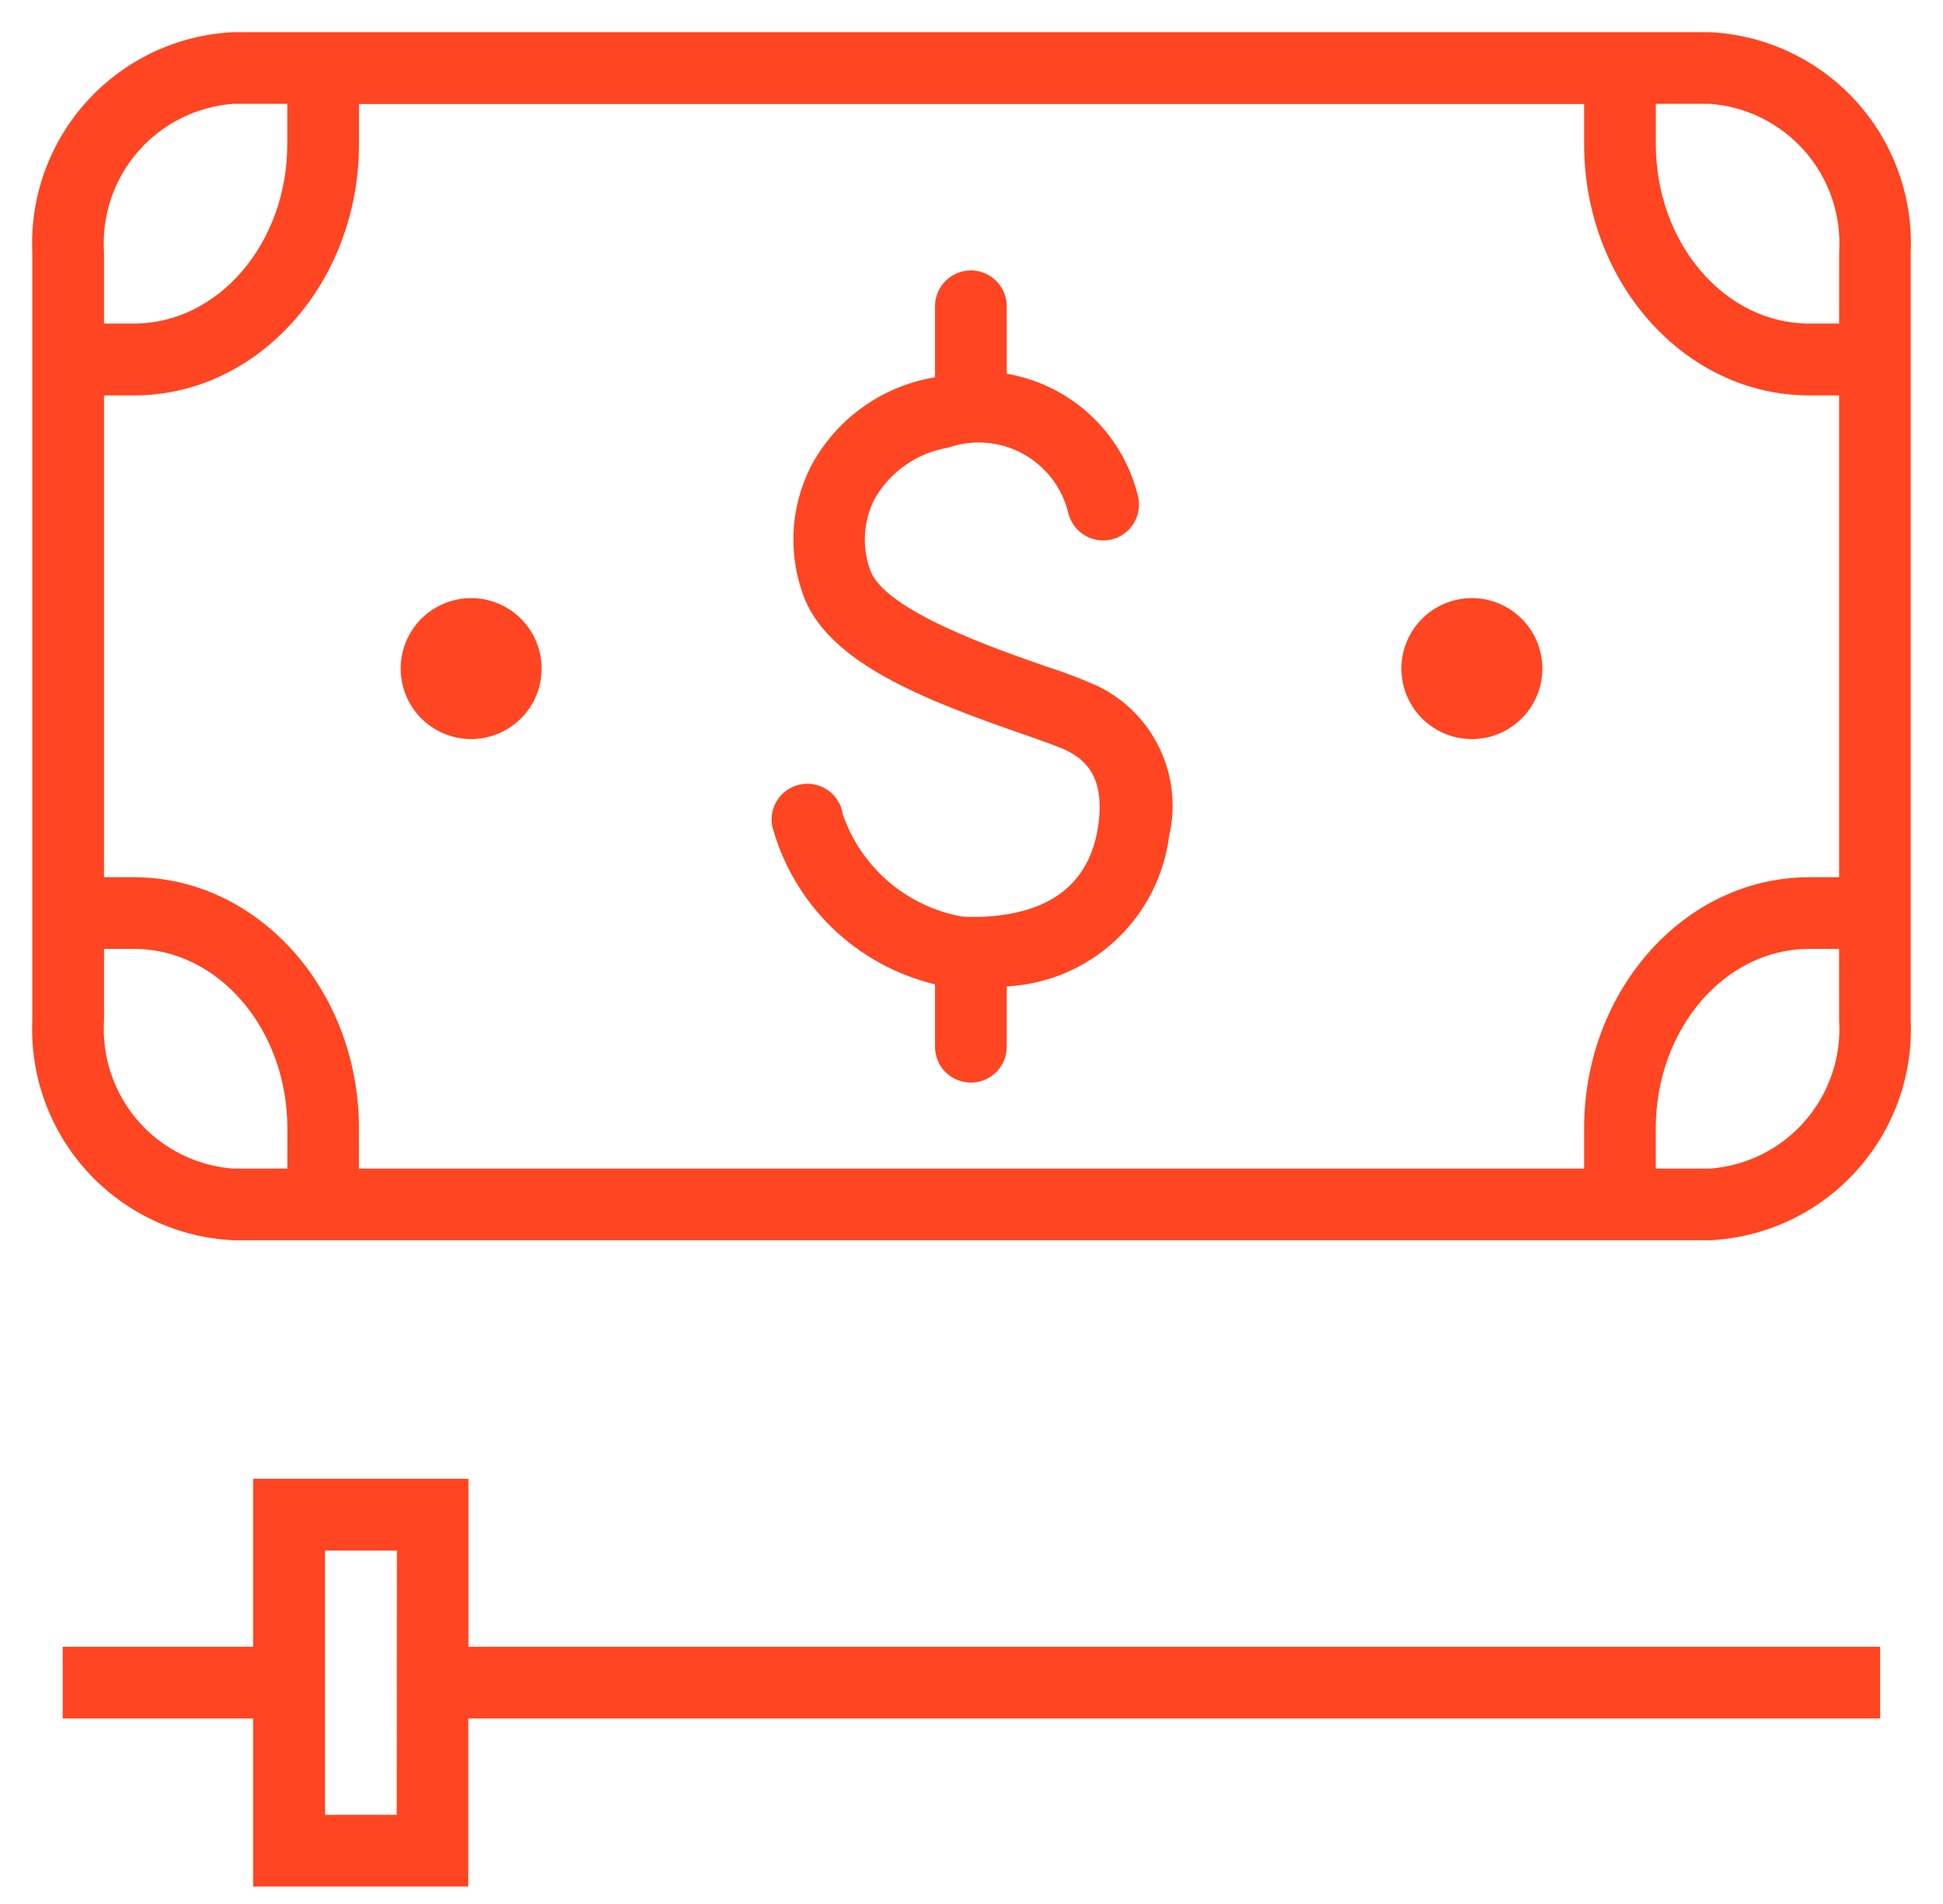 <svg width="50" height="49" viewBox="0 0 50 49" fill="none" xmlns="http://www.w3.org/2000/svg">
    <path d="M43.996 0.828H6.005C4.57 0.897 3.22 1.531 2.251 2.591C1.282 3.651 0.771 5.052 0.831 6.487V26.259C0.771 27.695 1.281 29.096 2.251 30.156C3.22 31.216 4.57 31.85 6.005 31.919H43.996C45.431 31.85 46.781 31.216 47.75 30.156C48.719 29.096 49.23 27.695 49.17 26.259V6.487C49.23 5.052 48.719 3.651 47.75 2.591C46.78 1.531 45.431 0.897 43.996 0.828ZM2.676 6.487C2.617 5.541 2.933 4.61 3.556 3.896C4.18 3.181 5.059 2.742 6.005 2.672H7.393V3.708C7.393 6.255 5.623 8.327 3.448 8.327H2.676V6.487ZM7.394 30.075H6.006C5.061 30.006 4.181 29.566 3.557 28.852C2.934 28.137 2.618 27.206 2.677 26.26V24.42H3.45C5.625 24.42 7.395 26.492 7.395 29.039L7.394 30.075ZM47.327 26.26C47.386 27.206 47.069 28.138 46.446 28.852C45.823 29.566 44.943 30.006 43.997 30.075H42.609V29.039C42.609 26.493 44.378 24.42 46.553 24.42H47.326L47.327 26.26ZM47.327 22.576H46.554C43.362 22.576 40.765 25.476 40.765 29.039V30.075H9.237V29.039C9.237 25.475 6.637 22.576 3.448 22.576H2.676V10.176H3.449C6.641 10.176 9.238 7.276 9.238 3.713V2.677H40.765V3.713C40.765 7.277 43.365 10.176 46.554 10.176H47.327V22.576ZM47.327 8.327H46.554C44.379 8.327 42.61 6.255 42.61 3.708V2.672H43.998C44.944 2.741 45.824 3.181 46.447 3.895C47.071 4.609 47.387 5.541 47.328 6.487L47.327 8.327Z" fill="#FF4521"/>
    <path d="M13.938 17.208C13.938 17.566 13.832 17.917 13.632 18.215C13.433 18.513 13.149 18.746 12.818 18.883C12.486 19.02 12.121 19.056 11.77 18.985C11.418 18.915 11.095 18.742 10.841 18.489C10.588 18.235 10.415 17.911 10.345 17.559C10.275 17.208 10.312 16.843 10.449 16.512C10.586 16.18 10.819 15.897 11.117 15.698C11.416 15.499 11.767 15.392 12.126 15.393C12.607 15.393 13.067 15.585 13.407 15.925C13.747 16.265 13.938 16.727 13.938 17.208Z" fill="#FF4521"/>
    <path d="M39.691 17.208C39.69 17.566 39.584 17.917 39.384 18.215C39.185 18.513 38.901 18.746 38.57 18.883C38.239 19.02 37.874 19.056 37.522 18.986C37.17 18.916 36.847 18.743 36.593 18.489C36.34 18.235 36.167 17.912 36.097 17.56C36.027 17.208 36.063 16.844 36.201 16.512C36.338 16.181 36.571 15.898 36.869 15.698C37.167 15.499 37.518 15.393 37.877 15.393C38.358 15.393 38.819 15.585 39.159 15.925C39.499 16.265 39.69 16.727 39.691 17.208Z" fill="#FF4521"/>
    <path d="M30.088 21.503C29.958 22.538 29.468 23.494 28.703 24.204C27.939 24.914 26.949 25.332 25.907 25.386V26.938C25.907 27.183 25.81 27.418 25.637 27.591C25.464 27.764 25.229 27.861 24.984 27.861C24.739 27.861 24.505 27.764 24.331 27.591C24.158 27.418 24.061 27.183 24.061 26.938V25.332C23.062 25.092 22.145 24.587 21.408 23.871C20.671 23.155 20.14 22.254 19.871 21.262C19.849 21.141 19.85 21.017 19.876 20.897C19.902 20.777 19.952 20.664 20.022 20.563C20.093 20.463 20.183 20.377 20.287 20.312C20.39 20.247 20.506 20.203 20.627 20.183C20.748 20.163 20.872 20.167 20.992 20.196C21.111 20.224 21.224 20.276 21.323 20.349C21.422 20.422 21.505 20.513 21.568 20.618C21.631 20.724 21.673 20.84 21.69 20.962C21.922 21.633 22.328 22.229 22.866 22.691C23.405 23.152 24.057 23.462 24.755 23.588C24.83 23.596 25.155 23.599 25.239 23.596C27.031 23.527 28.048 22.737 28.261 21.245C28.441 19.984 27.922 19.551 27.45 19.316C27.25 19.216 26.786 19.054 26.296 18.884C23.756 18.002 21.419 17.075 20.72 15.444C20.498 14.895 20.396 14.305 20.42 13.713C20.445 13.121 20.595 12.542 20.862 12.013C21.175 11.42 21.618 10.905 22.159 10.509C22.7 10.112 23.323 9.844 23.983 9.724L24.061 9.707V7.883C24.061 7.638 24.158 7.403 24.331 7.23C24.505 7.057 24.739 6.96 24.984 6.96C25.229 6.96 25.464 7.057 25.637 7.23C25.81 7.403 25.907 7.638 25.907 7.883V9.619C26.715 9.757 27.464 10.128 28.064 10.686C28.663 11.244 29.087 11.965 29.282 12.76C29.342 12.997 29.306 13.248 29.18 13.459C29.055 13.669 28.852 13.82 28.615 13.88C28.378 13.941 28.126 13.904 27.916 13.779C27.706 13.654 27.554 13.45 27.494 13.213C27.417 12.889 27.273 12.585 27.071 12.32C26.869 12.056 26.613 11.836 26.321 11.677C26.029 11.518 25.706 11.421 25.374 11.395C25.042 11.368 24.708 11.411 24.394 11.522C24 11.588 23.625 11.741 23.298 11.971C22.97 12.2 22.698 12.501 22.502 12.849C22.357 13.137 22.273 13.452 22.258 13.774C22.242 14.097 22.294 14.418 22.411 14.719C22.847 15.735 25.582 16.686 26.897 17.143C27.365 17.292 27.823 17.467 28.271 17.667C28.961 18.009 29.516 18.574 29.846 19.27C30.175 19.966 30.261 20.752 30.088 21.503Z" fill="#FF4521"/>
    <path d="M12.055 42.381V38.057H6.514V42.381H1.614V44.227H6.514V48.551H12.051V44.227H48.383V42.381H12.055ZM10.209 46.705H8.364V39.905H10.214L10.209 46.705Z" fill="#FF4521"/>
</svg>